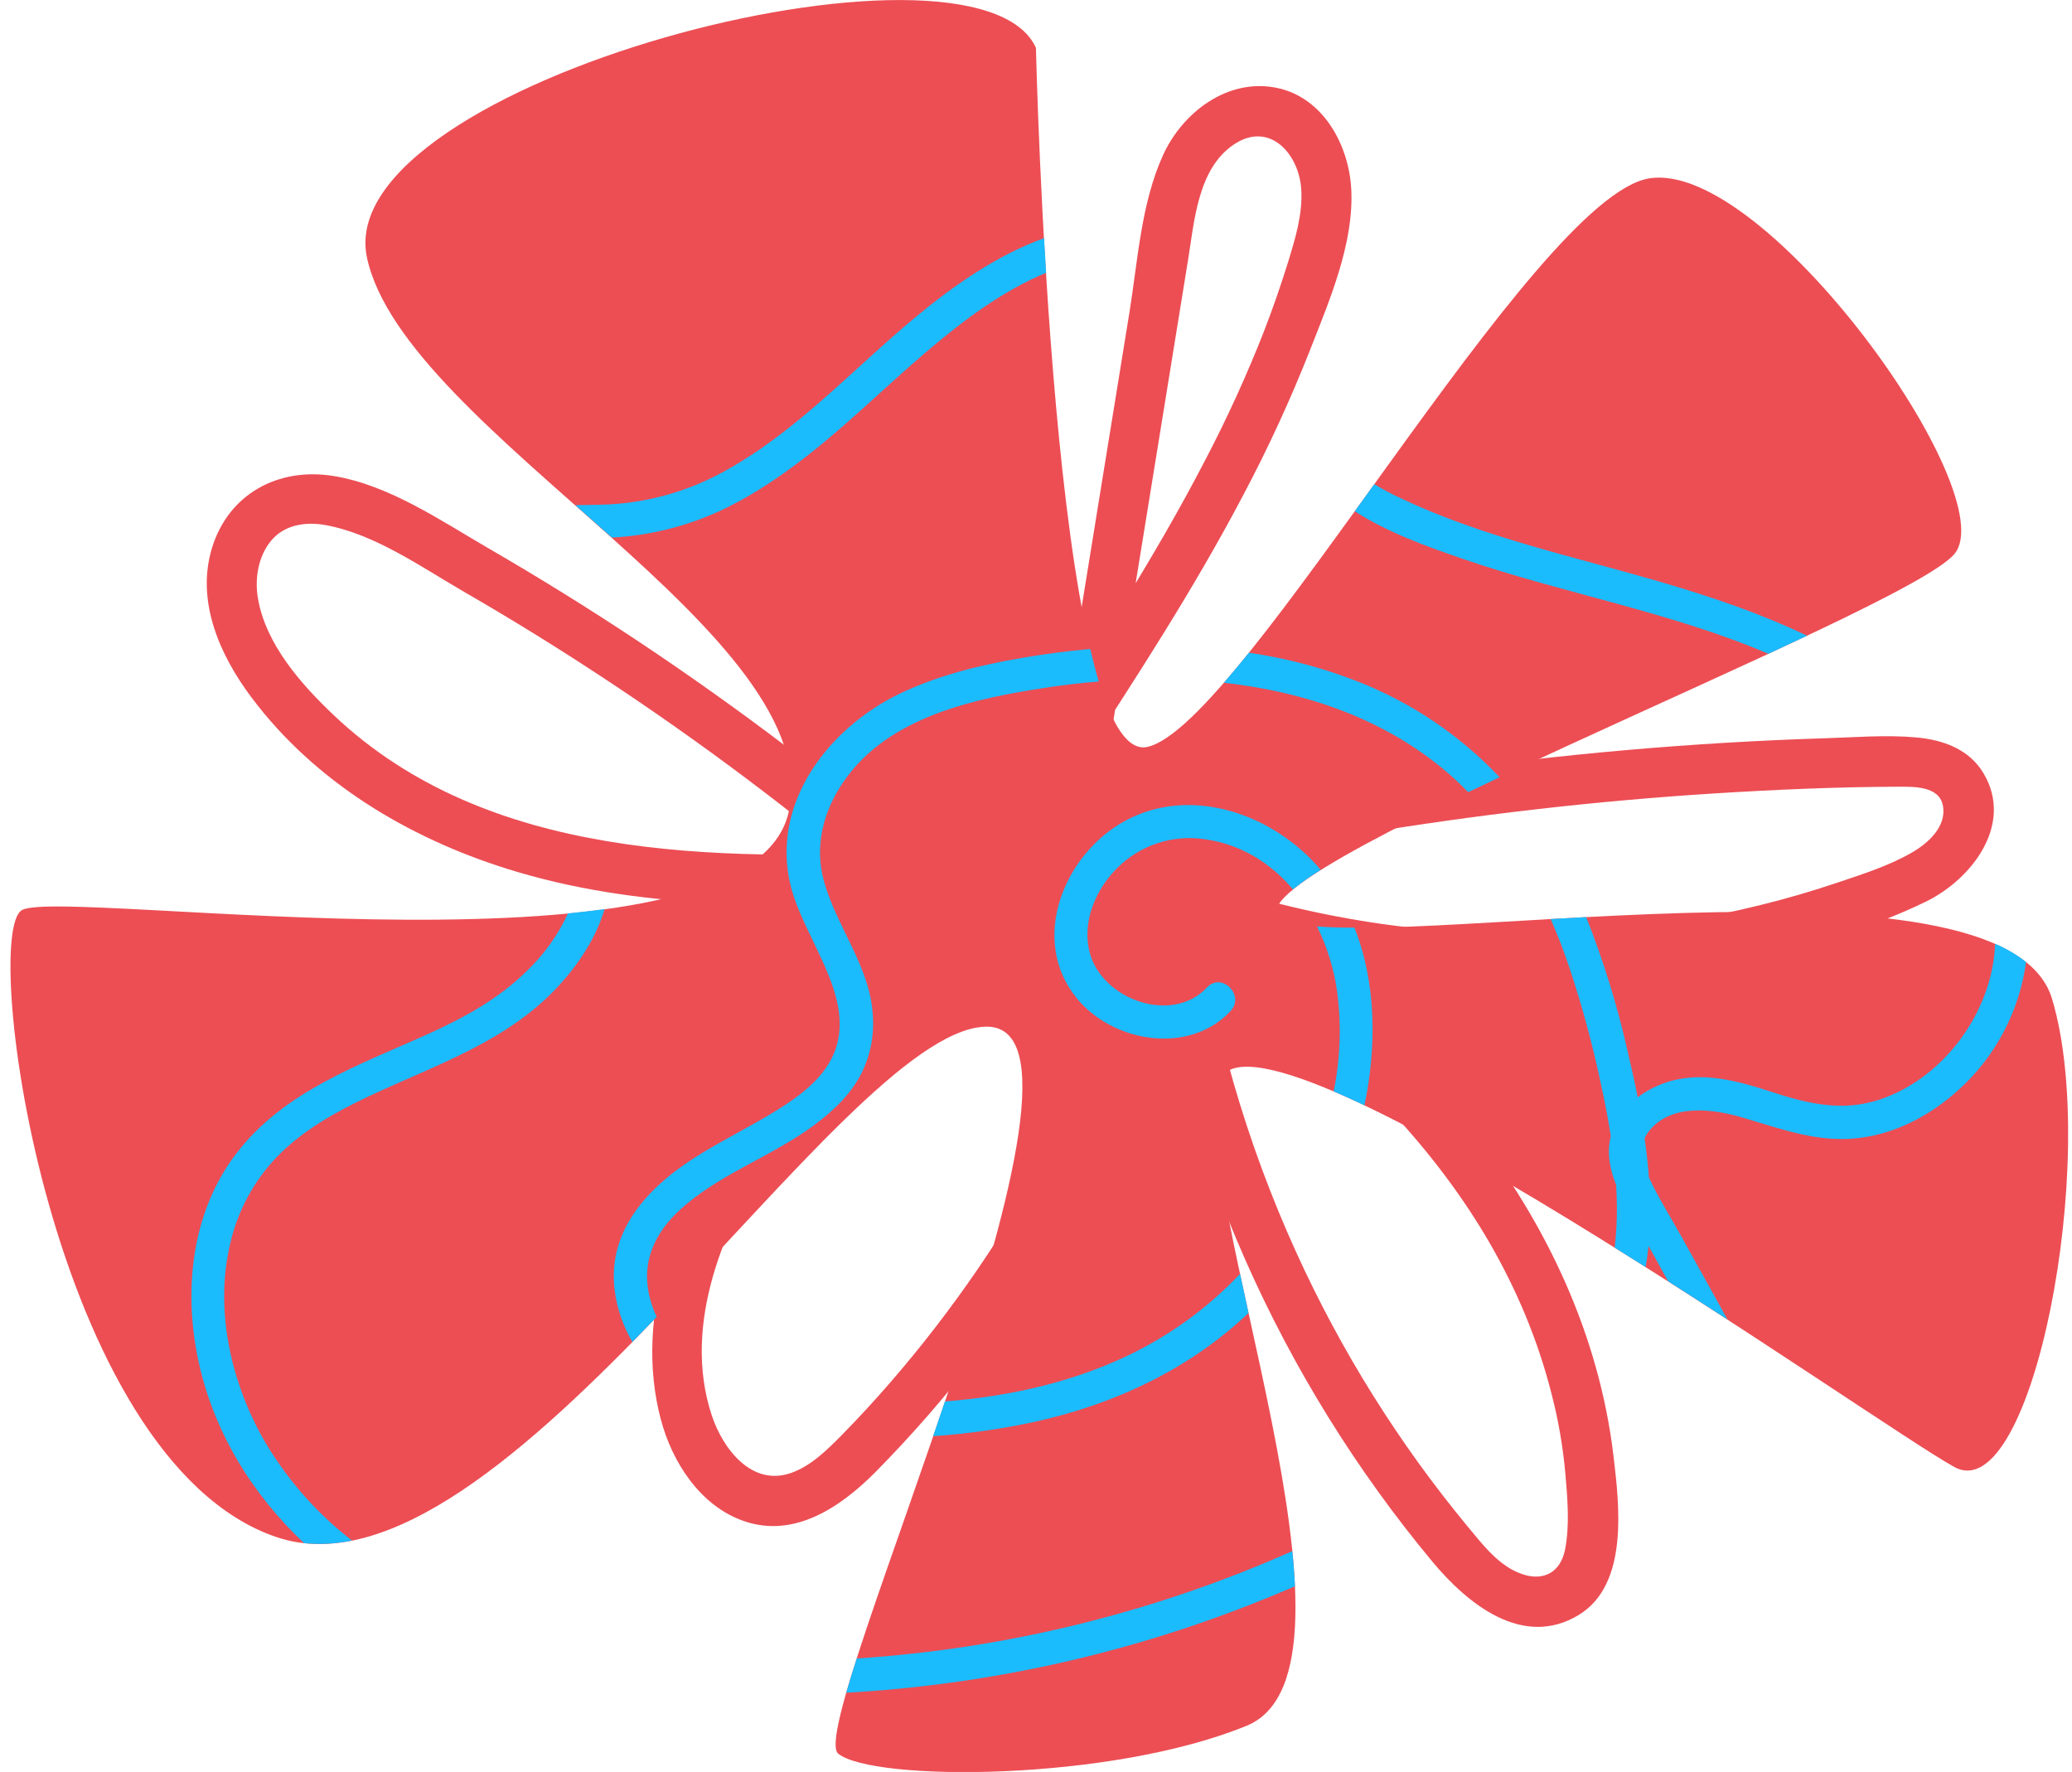 <svg width="145" height="124" viewBox="0 0 145 124" fill="none" xmlns="http://www.w3.org/2000/svg">
<g clip-path="url(#clip0_1_4082)">
<path d="M72.496 3.348C72.496 3.348 73.631 53.741 80.294 52.269C86.957 50.797 107.29 13.788 115.419 12.482C123.548 11.175 140.247 34.533 136.782 38.754C133.317 42.974 83.515 61.869 89.871 64.417C96.226 66.965 140.222 58.638 143.601 69.89C146.98 81.142 142.205 105.602 136.782 102.667C131.36 99.732 87.522 68.423 85.288 75.76C83.054 83.097 96.792 116.854 87.239 120.769C77.685 124.684 61.106 124.681 58.661 122.724C56.215 120.766 79.14 71.358 68.9 71.848C58.661 72.338 35.144 112.941 19.331 107.559C3.518 102.177 -1.407 65.306 1.542 63.684C4.49 62.063 52.168 69.365 55.17 56.919C58.172 44.472 28.332 30.276 25.684 18.046C23.036 5.816 68.284 -5.947 72.496 3.348Z" fill="#EC4E54"/>
<path d="M75.907 62.814L83.143 18.179C83.582 15.461 83.829 11.786 86.357 10.104C88.842 8.448 90.901 10.76 91.062 13.238C91.176 14.99 90.636 16.721 90.131 18.37C89.635 19.973 89.079 21.559 88.477 23.127C87.258 26.241 85.869 29.286 84.316 32.247C80.755 39.113 76.531 45.601 72.314 52.078C71.081 53.97 74.102 55.724 75.328 53.844C79.431 47.545 83.538 41.245 87.038 34.58C88.776 31.294 90.33 27.914 91.693 24.455C93.043 21.009 94.762 17.012 94.562 13.242C94.399 10.146 92.598 6.817 89.345 6.147C85.917 5.448 82.754 7.855 81.386 10.865C79.852 14.243 79.626 18.23 79.04 21.856L77.062 34.048L72.549 61.888C72.398 62.821 72.782 63.754 73.769 64.041C74.6 64.275 75.765 63.75 75.917 62.819L75.907 62.814Z" fill="#EC4E54"/>
<path d="M64.704 60.059C58.347 54.601 51.663 49.537 44.691 44.894C41.268 42.62 37.777 40.452 34.218 38.39C30.865 36.449 27.236 33.941 23.336 33.309C19.491 32.683 15.966 34.557 14.821 38.394C13.711 42.116 15.398 45.881 17.613 48.825C22.035 54.714 28.521 58.605 35.461 60.791C44.623 63.677 54.407 63.502 63.895 63.111C66.133 63.017 66.145 59.518 63.895 59.611C50.083 60.18 34.16 60.243 23.401 50.09C21.102 47.92 18.591 45.088 18.049 41.864C17.816 40.499 18.065 38.945 18.961 37.853C19.892 36.71 21.409 36.493 22.796 36.747C26.243 37.382 29.485 39.685 32.47 41.413C35.728 43.294 38.925 45.266 42.058 47.33C49.103 51.96 55.847 57.034 62.249 62.523C63.948 63.978 66.438 61.515 64.716 60.047L64.704 60.059Z" fill="#EC4E54"/>
<path d="M64.516 59.604C61.046 66.4 55.591 71.815 51.411 78.138C47.388 84.229 44.295 91.958 46.245 99.331C47.041 102.336 49.01 105.396 52.063 106.446C55.598 107.671 58.835 105.452 61.232 103.049C66.392 97.823 70.878 91.969 74.586 85.624C78.783 78.503 81.996 70.844 84.139 62.856C84.723 60.677 81.358 59.749 80.774 61.923C77.333 74.78 71.019 86.684 62.312 96.734C61.209 98.003 60.073 99.244 58.893 100.441C57.876 101.472 56.745 102.592 55.352 103.08C52.589 104.043 50.569 101.36 49.803 99.027C47.709 92.663 50.697 85.708 54.106 80.403C58.316 73.856 63.974 68.346 67.537 61.368C68.561 59.366 65.549 57.595 64.523 59.602L64.516 59.604Z" fill="#EC4E54"/>
<path d="M80.32 64.188C82.634 80.788 89.534 96.408 100.238 109.283C102.665 112.2 106.547 115.4 110.478 113.016C113.997 110.877 113.322 105.333 112.912 101.878C111.909 93.43 108.22 85.606 103.01 78.954C97.178 71.512 89.512 65.714 81.479 60.852C79.549 59.686 77.792 62.719 79.717 63.885C92.551 71.654 104.727 82.412 108.574 97.523C109.047 99.34 109.37 101.193 109.54 103.063C109.689 104.792 109.861 106.71 109.526 108.429C109.219 109.986 108.076 110.674 106.543 110.163C104.913 109.626 103.762 108.091 102.71 106.829C97.883 100.993 93.849 94.541 90.713 87.642C87.196 79.909 84.83 71.7 83.689 63.279C83.561 62.345 82.365 61.827 81.544 62.058C80.536 62.341 80.194 63.267 80.324 64.209L80.32 64.188Z" fill="#EC4E54"/>
<path d="M84.62 65.49C92.831 68.084 101.435 69.196 110.033 68.775C114.333 68.563 118.606 67.977 122.805 67.023C126.857 66.09 131.043 64.923 134.79 63.089C137.964 61.536 140.959 57.7 138.8 54.1C137.788 52.411 135.949 51.767 134.085 51.604C131.96 51.41 129.759 51.604 127.632 51.665C118.363 51.962 109.117 52.774 99.938 54.096C89.581 55.583 79.327 57.723 69.238 60.502C67.073 61.097 67.993 64.468 70.168 63.876C86.456 59.386 103.161 56.586 120.019 55.521C124.248 55.258 128.49 55.071 132.728 55.054C133.831 55.054 135.698 54.964 135.965 56.375C136.242 57.833 134.944 58.99 133.829 59.641C132.23 60.575 130.403 61.153 128.66 61.741C126.826 62.363 124.969 62.904 123.087 63.362C119.343 64.287 115.529 64.893 111.683 65.173C102.855 65.82 93.984 64.782 85.542 62.114C83.396 61.435 82.477 64.814 84.611 65.49H84.62Z" fill="#EC4E54"/>
<path d="M78.689 57.469C74.451 59.802 72.023 65.751 75.335 69.834C77.869 72.965 83.213 73.854 86.115 70.754C87.139 69.657 85.496 68.001 84.467 69.102C82.005 71.731 77.078 69.935 76.247 66.619C75.714 64.499 76.664 62.275 78.153 60.773C78.942 59.975 79.906 59.374 80.968 59.018C82.03 58.662 83.161 58.561 84.269 58.722C86.829 59.067 88.924 60.395 90.48 62.238C91.1 61.743 91.75 61.288 92.426 60.873C89.175 57 83.355 54.894 78.689 57.469Z" fill="#1ABCFE"/>
<path d="M95.105 47.727C92.624 46.747 90.038 46.06 87.399 45.678C86.796 46.429 86.21 47.132 85.647 47.778C91.453 48.429 97.066 50.358 101.472 54.224C101.914 54.611 102.337 55.017 102.745 55.437C103.465 55.092 104.197 54.744 104.942 54.392C102.189 51.475 98.831 49.199 95.105 47.727Z" fill="#1ABCFE"/>
<path d="M90.622 111.01C90.587 110.217 90.525 109.395 90.438 108.546C80.797 112.831 70.476 115.375 59.952 116.061C59.675 116.929 59.429 117.731 59.221 118.457C68.857 117.919 78.347 115.859 87.341 112.354C88.435 111.927 89.528 111.479 90.622 111.01Z" fill="#1ABCFE"/>
<path d="M64.092 22.175C59.636 25.866 55.696 30.271 50.557 33.054C47.933 34.481 45.006 35.258 42.021 35.32C41.437 35.336 40.858 35.343 40.262 35.352C41.114 36.108 41.968 36.864 42.822 37.62C45.436 37.479 48 36.846 50.38 35.754C52.887 34.587 55.151 32.987 57.29 31.256C62.075 27.38 67.222 21.557 73.208 19.091C73.157 18.265 73.109 17.456 73.064 16.665C69.768 17.866 66.778 19.95 64.092 22.175Z" fill="#1ABCFE"/>
<path d="M87.373 91.881C87.171 90.948 86.971 90.041 86.78 89.147C84.536 91.521 81.873 93.458 78.926 94.861C74.934 96.769 70.548 97.725 66.126 98.073C65.854 98.885 65.577 99.695 65.302 100.5C67.729 100.34 70.141 99.997 72.517 99.473C78.023 98.251 83.273 95.787 87.373 91.881Z" fill="#1ABCFE"/>
<path d="M141.786 67.322C141.123 66.803 140.395 66.374 139.622 66.045C139.61 66.279 139.596 66.486 139.573 66.71C139.128 71.225 135.798 75.576 131.453 76.976C128.893 77.792 126.54 77.246 124.05 76.434C121.56 75.623 118.93 74.874 116.356 75.835C115.732 76.067 115.144 76.388 114.611 76.789C114.392 75.692 114.146 74.61 113.897 73.548C113.177 70.354 112.209 67.222 111.002 64.179C110.166 64.221 109.338 64.268 108.519 64.314C108.993 65.403 109.422 66.511 109.803 67.639C110.686 70.283 111.42 72.975 112 75.702C112.277 76.962 112.528 78.226 112.726 79.5C112.606 79.972 112.565 80.461 112.605 80.946C112.668 81.623 112.834 82.285 113.098 82.911C113.131 83.443 113.149 83.975 113.152 84.509C113.158 85.445 113.106 86.38 112.994 87.309C113.72 87.761 114.443 88.215 115.163 88.671C115.249 88.181 115.316 87.686 115.367 87.192L116.531 89.292L116.74 89.667C118.151 90.568 119.533 91.464 120.89 92.339L117.718 86.625C116.945 85.225 116.063 83.851 115.391 82.395C115.326 81.485 115.223 80.573 115.091 79.666C115.172 79.476 115.279 79.298 115.409 79.138C116.971 77.2 119.875 77.599 121.942 78.205C124.804 79.05 127.455 80.072 130.487 79.582C132.94 79.192 135.209 77.948 137.043 76.287C139.634 73.957 141.315 70.779 141.786 67.322Z" fill="#1ABCFE"/>
<path d="M24.63 107.804C22.058 105.815 19.908 103.33 18.309 100.495C16.089 96.442 15.016 91.466 16.136 86.914C16.666 84.678 17.782 82.625 19.37 80.968C21.176 79.101 23.457 77.832 25.777 76.733C30.513 74.498 35.551 72.9 39.179 68.896C40.55 67.382 41.723 65.593 42.307 63.621C41.473 63.735 40.619 63.834 39.747 63.918C39.069 65.395 38.122 66.733 36.955 67.863C34.984 69.834 32.612 71.148 30.096 72.296C25.209 74.512 19.857 76.329 16.496 80.776C13.408 84.854 12.838 90.237 13.864 95.136C14.907 100.11 17.606 104.536 21.283 107.989C22.402 108.101 23.531 108.039 24.63 107.804Z" fill="#1ABCFE"/>
<path d="M92.168 64.83C92.866 66.244 93.337 67.76 93.564 69.321C93.883 71.668 93.805 74.053 93.331 76.374C94.018 76.668 94.736 76.993 95.484 77.349C96.34 73.28 96.324 68.805 94.786 64.919C93.811 64.919 92.938 64.891 92.168 64.83Z" fill="#1ABCFE"/>
<path d="M45.44 88.025C45.833 86.476 46.836 85.263 48.048 84.255C50.736 82.01 54.146 80.83 56.952 78.753C58.33 77.731 59.617 76.521 60.364 74.948C61.318 72.937 61.295 70.709 60.597 68.616C59.808 66.234 58.356 64.123 57.672 61.704C56.973 59.235 57.604 56.776 59.031 54.705C62.151 50.146 68.207 48.872 73.31 48.105C74.486 47.927 75.684 47.787 76.894 47.692C76.685 46.992 76.485 46.233 76.294 45.417C74.697 45.557 73.108 45.767 71.53 46.038C68.598 46.539 65.684 47.241 62.987 48.532C57.993 50.923 53.899 56.214 55.335 62C56.347 66.083 60.699 70.618 57.76 74.79C56.829 76.112 55.389 77.076 54.011 77.909C52.398 78.884 50.709 79.729 49.098 80.709C45.645 82.808 42.463 85.899 43.017 90.311C43.185 91.582 43.606 92.805 44.255 93.909C44.823 93.327 45.39 92.743 45.956 92.157C45.349 90.859 45.086 89.422 45.44 88.025Z" fill="#1ABCFE"/>
<path d="M102.389 39.115C109.228 41.481 116.934 42.832 123.752 45.753C124.683 45.321 125.588 44.899 126.457 44.488C123.187 42.918 119.708 41.749 116.249 40.737C110.152 38.95 103.827 37.611 98.051 34.881C97.407 34.582 96.78 34.249 96.171 33.885L94.807 35.779C97.113 37.263 99.875 38.257 102.389 39.115Z" fill="#1ABCFE"/>
</g>
<defs>
<clipPath id="clip0_1_4082">
<rect width="144" height="124" fill="white" transform="translate(0.727)"/>
</clipPath>
</defs>
</svg>
